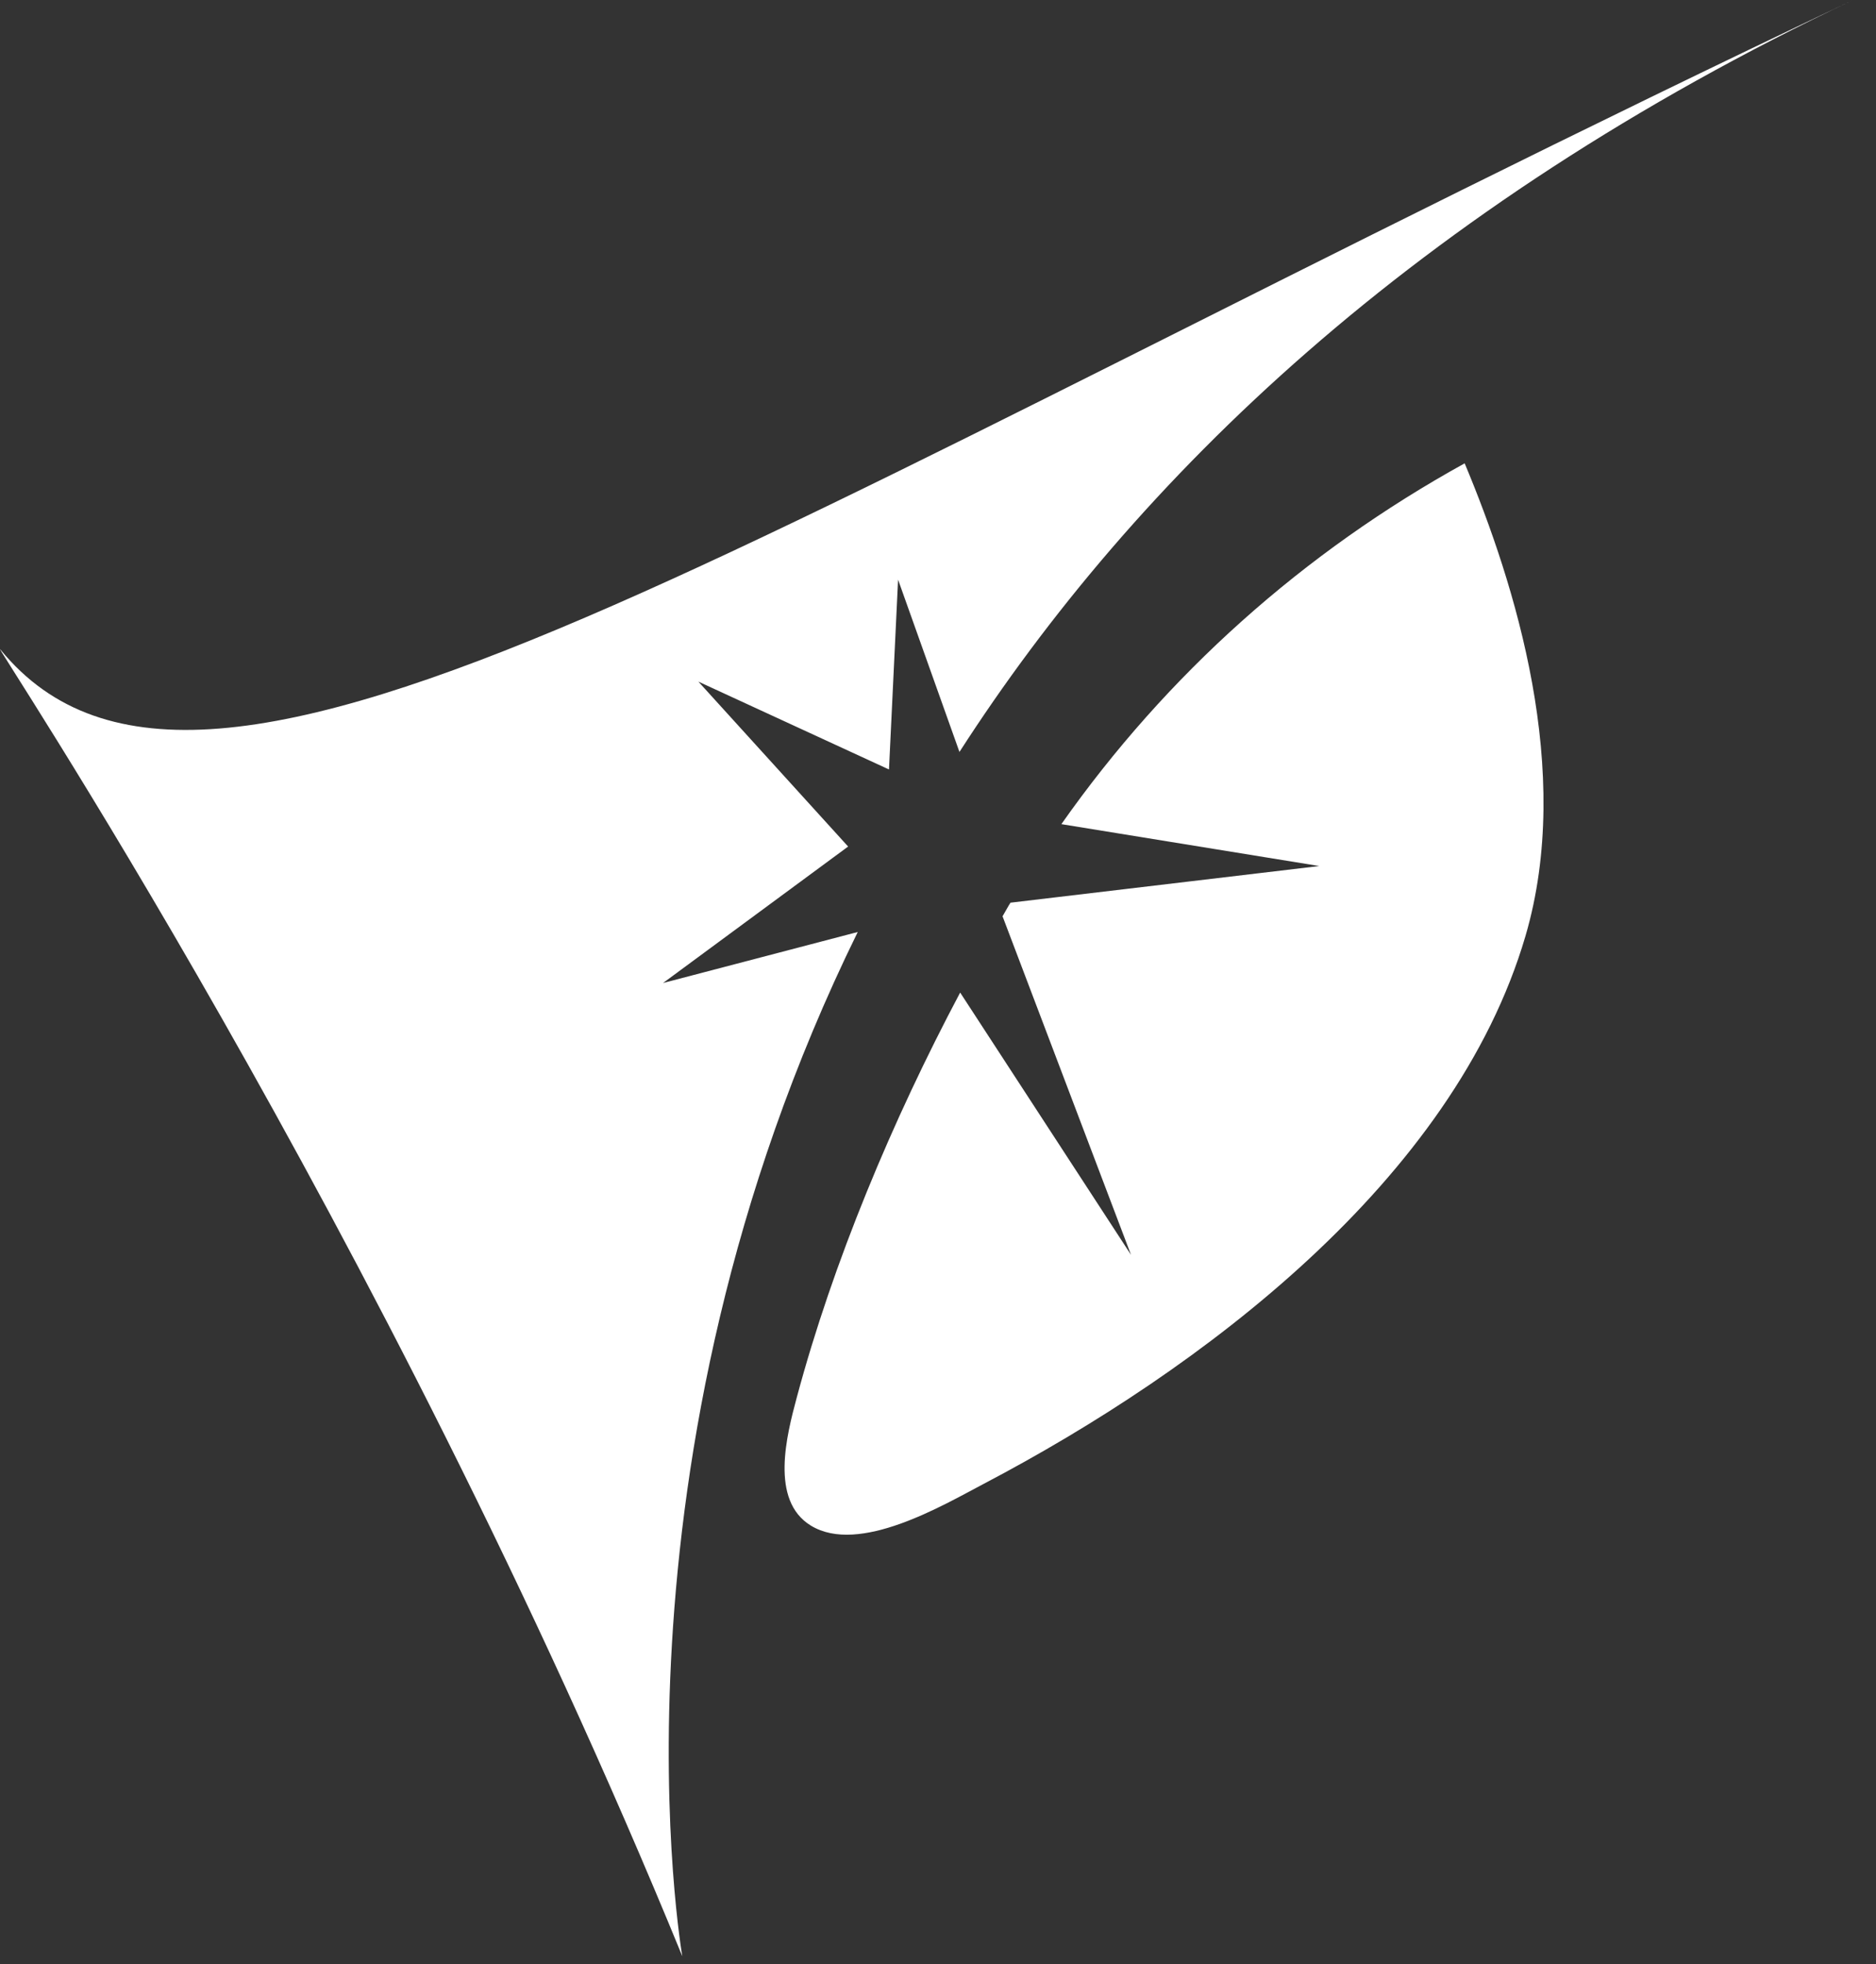 <?xml version="1.0" encoding="UTF-8"?> <svg xmlns="http://www.w3.org/2000/svg" width="64" height="67" viewBox="0 0 64 67"><rect x="0" y="0" width="64" height="67" fill="#333333" stroke="none"/><g><g><path fill="#fff" d="M29.262 31.792l-6.642 1.74 6.314-4.655-5.109-5.626 6.503 2.997.31-6.475 2.094 5.877C38.729 16.336 48.236 7.108 63.217 0 25.13 18.066 7.02 30.726.015 22.158c-.533-.653 12.944 19.376 23.262 44.573 0 0-2.938-16.776 5.985-34.939"></path></g><g><g><path fill="#fff" d="M27.663 52.041c1.647 1.007 4.508-.695 5.907-1.43 7.383-3.877 16.026-10.337 18.473-18.686 1.645-5.619-.348-11.993-2.076-16.12-5.496 3.034-10.166 7.197-13.758 12.308l8.798 1.429-10.535 1.25c-.016.031-.032.055-.05.081-.072.126-.145.255-.22.383l4.383 11.55-5.829-8.948c-2.313 4.36-4.339 9.2-5.575 13.816-.34 1.27-.927 3.506.482 4.367"></path></g></g></g></svg> 